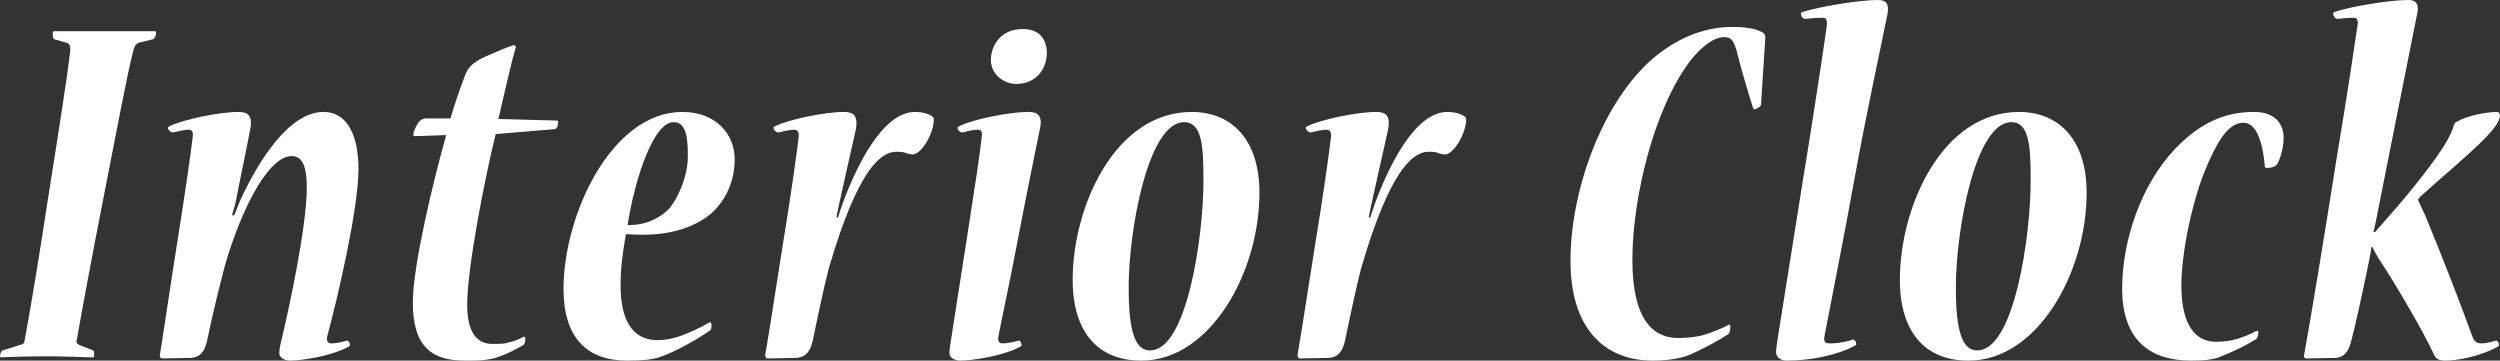 <?xml version="1.0" encoding="UTF-8"?><svg id="b" xmlns="http://www.w3.org/2000/svg" width="464.49" height="67" viewBox="0 0 464.49 67"><rect x="0" y="0" width="464.49" height="67" fill="#333333" stroke="none"/><defs><style>.d{fill:#fff;}</style></defs><g id="c"><path class="d" d="M28.8,5.8c.1,0,.2.1.2.3,0,.6-.3,1.1-.6,1.2l-2.5.6c-.7.2-1,.9-1.1,1.4-1.1,4-3.5,17-5.7,28.1-2,10.2-3.9,20.4-4.8,25.6-.3.8.2,1,.7,1.2l2.3.9c.2.1.2.5.2,1,0,.2-.1.3-.3.3-1.3,0-4.6-.2-8.2-.2s-7,.1-8.8.2c-.1,0-.2-.1-.2-.2,0-.4.2-1,.5-1.1l3.2-1c.7-.2.8-.3.9-1,1-5.3,2.6-14.9,4.4-26.7,2-12.6,3.5-22.2,4-26.5.2-1.4-.1-1.9-.8-2l-2.1-.6c-.2-.1-.3-.3-.3-1.2,0-.2.1-.3.3-.3h18.7Z"/><path class="d" d="M60.2,20.8c3.9,0,6.4,3.7,6.4,10.6,0,7.6-4,24.4-5.8,31.1-.2.9.2,1.3.7,1.3.8,0,1.9-.2,2.9-.5.4-.1.6.5.6.8,0,.1,0,.2-.2.3-3.3,1.8-8.8,2.6-10.9,2.6-1.2,0-2-.7-2-1.3s.1-1.2.2-1.7c1.4-5.7,4.9-21.7,4.9-29.1,0-3.5-.6-5.9-2.8-5.9-4,0-8.6,8.3-11.8,18.3-.9,2.7-3,11.5-3.9,15.9-.4,1.8-1.1,3.3-3.3,3.3l-5,.1c-.3,0-.6-.3-.5-.6.8-4.9,1.8-12,3.4-22,1.4-8.9,2.3-15.1,2.7-18.5.2-1.3-.4-1.4-.8-1.4-.6,0-1.6.2-2.8.5-.4.1-1-.5-1-.8,0-.2.2-.3.4-.4,2.5-1.2,9.1-2.6,12.7-2.6,1.7,0,2.7.6,2.2,3.2-.5,2.7-1.8,8.8-2.7,13.5-.2,1-.6,2-.7,2.5h.4c.5-1.1.8-2,1.1-2.7,3.4-7.4,9.1-16.5,15.5-16.5h.1Z"/><path class="d" d="M103.5,22.4c.2,0,.2.1.2.3,0,.8-.3,1.3-.7,1.3l-10.9.9c-2.1,8.5-5.3,25-5.3,31.7,0,6.1,2.5,7.3,4.7,7.3.8,0,1.7,0,2.3-.1,1.4-.3,2.6-.7,3.4-1.2.2-.1.4,0,.4.4,0,.7-.2,1-.4,1.1-1.4.9-4.6,2.5-6.6,2.7-1.2.2-2,.2-4.2.2-5.9,0-9.7-2.3-9.7-10.8,0-6.8,3.8-22.6,6.2-31.1l-5.8.2c-.2,0-.3-.1-.3-.3,0-.4.3-1.1.6-1.7.3-.6.9-1.3,1.7-1.3h4.6c.4-1.4,1.5-4.9,2.7-8,.4-1.1,1.1-2.3,3.8-3.5,1.6-.7,4.8-2.1,5.3-2.1.3,0,.4.3.3.5-.9,3-2.4,9.9-3.2,13.2l10.9.3Z"/><path class="d" d="M132.2,60.4c0,.6-.1.9-.3,1-2.1,1.5-6.6,4.1-9.5,5-1.3.4-2.8.6-5.9.6-7.4,0-11.8-4.2-11.8-13.3,0-13.8,8.9-32.9,22.1-32.9,6.1,0,9.7,4,9.7,8.8s-2.3,8.8-5.6,11c-4.2,2.7-9,3.3-14.6,2.9-.6,3.4-1,6.2-1,9.5,0,6.2,2,10.2,6.9,10.2,1.5,0,3.2-.4,4.3-.8,1.5-.6,3.1-1.2,5.3-2.5.2-.1.4.1.4.4v.1ZM125.1,22.7c-3.5,0-7,9.7-8.5,19.1,3.3.1,5.9-1.2,7.7-3,1.4-1.6,3.5-5.7,3.5-9.8,0-3.4-.3-6.3-2.6-6.3h-.1Z"/><path class="d" d="M170.1,20.8c1.2,0,2.3.3,2.9.7.4.2.5.4.5.7,0,2.7-2.4,6.5-3.9,6.5-.3,0-.8-.1-1.1-.2-.6-.3-1.3-.3-2-.3-5.3,0-9.6,11.8-12.5,21.6-.9,3.4-2.4,10.6-3,13.5-.4,1.7-1.1,3.2-3.3,3.2l-5.1.1c-.3,0-.5-.4-.4-.8.9-5.1,2.1-13.3,3.3-20.7,1.2-7.2,2.5-16.2,2.9-19.7.1-1.2-.5-1.3-.9-1.3-.6,0-1.6.2-2.8.5-.4.1-1-.5-1-.8,0-.2.2-.3.4-.4,2.5-1.2,9.1-2.6,12.7-2.6,1.7,0,2.7.6,2.2,3.3-.9,3.9-2.3,10.3-3.2,14.3-.1.6-.3,1.4-.4,2h.3c.2-.6.5-1.6.9-2.7,2.4-6.5,7.3-16.9,13.4-16.9h.1Z"/><path class="d" d="M191.1,20.8c1.6,0,2.7.6,2.1,3.2-.8,3.9-2.3,11.2-4.3,21.6-1.6,8.4-2.8,13.7-3.4,16.9-.2.9.2,1.3.7,1.3.8,0,2-.2,3-.5.4-.1.6.5.6.8,0,.1,0,.2-.2.3-3.3,1.8-9.1,2.6-11.2,2.6-1.2,0-2-.7-2-1.3s.1-1.2.1-1.3c.5-3.3,1.8-11.6,3.2-20.5,1.4-8.9,2.3-14.9,2.7-18.4.2-1.3-.3-1.4-.8-1.4-.6,0-1.6.2-2.7.5-.5.1-1-.5-1-.8,0-.2.2-.3.4-.4,2.4-1.2,9.2-2.6,12.7-2.6h.1ZM190.1,5.4c3.4,0,4.4,2.4,4.4,4.4,0,2.9-1.9,5.8-5.7,5.8-2.2,0-4.7-1.7-4.7-4.5,0-2.1,1.4-5.7,5.9-5.7h.1Z"/><path class="d" d="M212,67c-8,0-12.7-5.3-12.7-15,0-13.7,7.9-31.2,22.1-31.2,7.5,0,12.6,5.2,12.6,15,0,14.9-9.2,31.2-21.9,31.2h-.1ZM213.7,65.1c6.8,0,9.9-21,9.9-31.6,0-6.5-.3-10.8-3.6-10.8-6.7,0-10.3,20.1-10.3,30.7,0,6.5.7,11.7,3.9,11.7h.1Z"/><path class="d" d="M269,20.8c1.2,0,2.3.3,2.9.7.4.2.5.4.5.7,0,2.7-2.4,6.5-3.9,6.5-.3,0-.8-.1-1.1-.2-.6-.3-1.3-.3-2-.3-5.3,0-9.6,11.8-12.5,21.6-.9,3.4-2.4,10.6-3,13.5-.4,1.7-1.1,3.2-3.3,3.2l-5.1.1c-.3,0-.5-.4-.4-.8.9-5.1,2.1-13.3,3.3-20.7,1.2-7.2,2.5-16.2,2.9-19.7.1-1.2-.5-1.3-.9-1.3-.6,0-1.6.2-2.8.5-.4.1-1-.5-1-.8,0-.2.2-.3.4-.4,2.5-1.2,9.1-2.6,12.7-2.6,1.7,0,2.7.6,2.2,3.3-.9,3.9-2.3,10.3-3.2,14.3-.1.6-.3,1.4-.4,2h.3c.2-.6.5-1.6.9-2.7,2.4-6.5,7.3-16.9,13.4-16.9h.1Z"/><path class="d" d="M291.79,48.4c0-12.4,5.4-28.4,14.7-37,4.5-4,9.7-6.4,15.4-6.4,2,0,4.3.2,5.7,1.1.3.2.4.4.4.9l-.8,12.4c0,.4-.9.9-1.2.9-.2,0-.2-.1-.3-.3-1.1-3.5-2.2-7.2-3.1-10.8-.2-.6-.3-.9-.5-1.3-.4-.7-.8-1-1.8-1-2,0-4.3,2-6.1,4.2-7,9.1-10.9,25.9-10.9,37.2s4,14.5,8.5,14.5c1.6,0,3.2-.2,4.1-.4,1.7-.4,4.1-1.4,5.4-2.1.1-.1.2.1.2.5s-.1,1.1-.4,1.3c-1.5,1-4.6,2.7-7.1,3.8-1.2.5-3.5,1.1-6.9,1.1-9.2,0-15.3-6.2-15.3-18.5v-.1Z"/><path class="d" d="M331.89,67c-1.2,0-1.9-.8-1.9-1.5,0-.6.1-1.2.2-2,.7-4.3,3.2-20.2,4.7-29.5,1.7-10.2,3.9-24.8,4.5-29,.1-.8.1-1.7-.6-1.7-1.2,0-2.5.1-3.2.2-.7.1-1-.6-1-1,0-.1.2-.3.4-.3,2.8-.9,10.3-2.2,13.9-2.2,1.7,0,2.1.9,1.8,2.6-1.3,6.4-4.1,19.4-6,29.9-1.9,10.6-4.9,25.7-5.7,29.9-.2,1.1.1,1.4,1,1.4,1.9,0,3.3-.4,4.3-.7.3-.1.6.5.6.8,0,.1,0,.2-.2.3-3.3,1.8-8.3,2.8-12.7,2.8h-.1Z"/><path class="d" d="M365.69,67c-8,0-12.7-5.3-12.7-15,0-13.7,7.9-31.2,22.1-31.2,7.5,0,12.6,5.2,12.6,15,0,14.9-9.2,31.2-21.9,31.2h-.1ZM367.39,65.1c6.8,0,9.9-21,9.9-31.6,0-6.5-.3-10.8-3.6-10.8-6.7,0-10.3,20.1-10.3,30.7,0,6.5.7,11.7,3.9,11.7h.1Z"/><path class="d" d="M418.79,20.8c4.2,0,5.5,2.5,5.5,4.8s-.8,4.2-1.2,4.9c-.3.4-.9.7-1.9.7-.3,0-.4-.1-.4-.3-.2-2.4-.9-8.1-4-8.1s-5.2,4.5-6.7,7.9c-2.6,5.9-4.8,15.9-4.8,22.4,0,7.4,2.7,10.4,6.4,10.4,1,0,2.1-.1,3.1-.3,1.3-.3,3.2-1,4.4-1.7.2-.1.4,0,.4.2,0,.5-.1,1.1-.4,1.3-1.9,1.2-4.4,2.4-6.7,3.3-1.3.5-2.8.7-5.4.7-7.2,0-12.8-3.4-12.8-13.4,0-8.9,3.5-19.2,9.7-25.8,4-4.2,8.5-7,14.7-7h.1Z"/><path class="d" d="M447.49,0c1.5,0,2,.9,1.6,2.6-2.4,11.9-4.8,24.2-7.3,36.7-.2,1.2-.5,2.5-.8,3.8h.3c1.4-1.6,2-2.3,2.8-3.2,4-4.5,8.6-10.4,10.3-13.3.7-1.2,1.4-2.6,1.5-3.3.1-.3.3-.6.6-.7,1.9-1.1,5.4-1.8,7.4-1.8.4,0,.6.3.6.6,0,1.1-1.1,2.6-3.2,4.7-3.1,3.1-8.3,7.4-10.9,9.8-.5.4-.8.7-1.1,1.1v.2c.4,1,.9,1.9,1.3,2.8,3.4,8.3,6.1,15.2,8.8,22.6.4,1.1,1.1,1.2,1.7,1.2s1.6-.2,2.6-.5c.4-.1.6.5.6.8,0,.1,0,.2-.2.3-3.2,1.8-7.5,2.6-9.7,2.6-1.4,0-1.9-.4-2.3-1.4-1.9-4.1-6.8-12.5-10.1-17.5-.4-.7-.8-1.3-1.2-2.2h-.2c-.1,1-.3,1.9-.5,2.9-1,5-2.8,13.1-3.2,14.4-.4,1.7-1.1,3.3-3.2,3.3l-5.2.1c-.3,0-.5-.3-.4-.6,1.5-8.4,3.7-21.7,6-36.3,2.1-12.6,3.3-20.7,3.9-24.8.2-.7.1-1.6-.6-1.6-1.2,0-2.2.1-2.9.2-.7.1-1-.6-1-1,0-.1.2-.3.3-.3,2.6-.9,10-2.2,13.6-2.2h.1Z"/></g></svg>